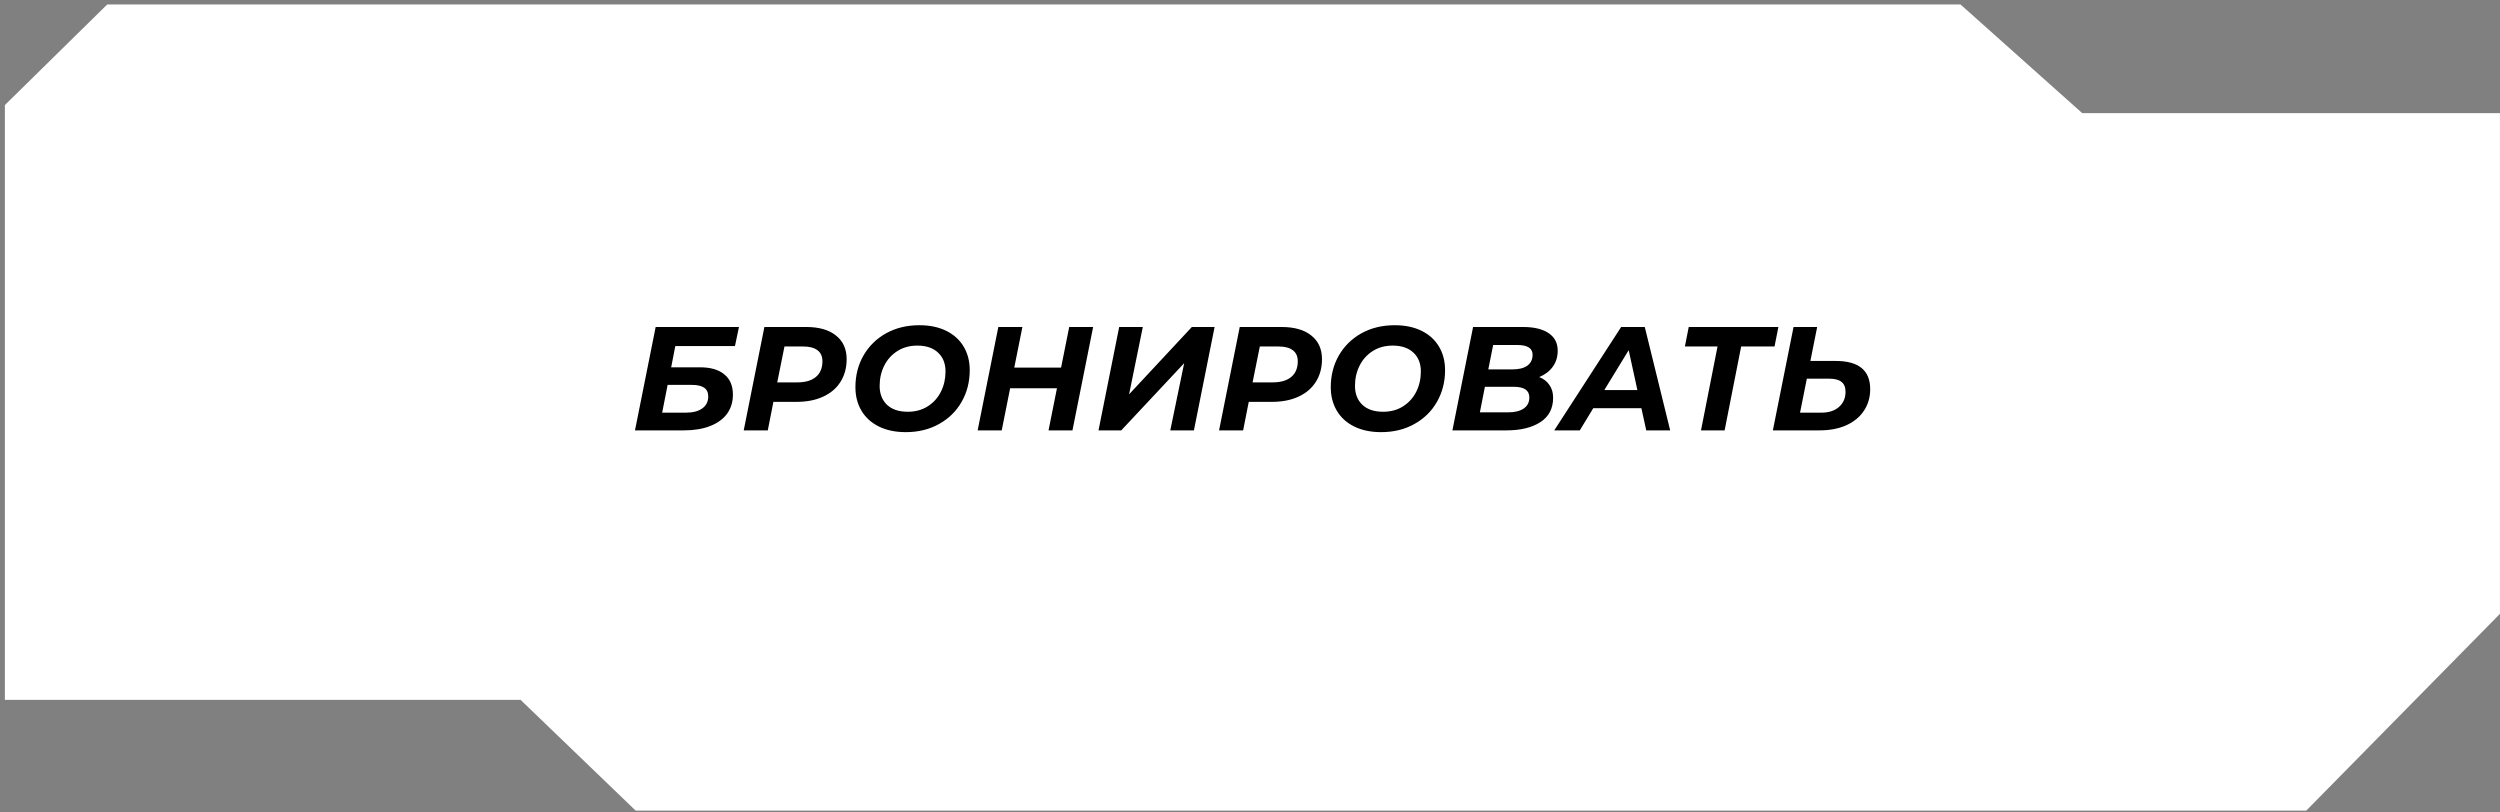 <?xml version="1.0" encoding="UTF-8"?> <svg xmlns="http://www.w3.org/2000/svg" width="237" height="77" viewBox="0 0 237 77" fill="none"><rect x="0" y="0" width="237" height="77" fill="#808080" stroke="none"/> <path d="M0.462 9.961L10.165 0.424H185.856L197.394 10.725H236.996V58.19L218.636 76.843H60.257L49.351 66.346H0.462V37.801V9.961Z" fill="white"></path> <path d="M62.157 30.999H70.053L69.675 32.805H64.019L63.627 34.821H66.357C67.365 34.821 68.135 35.045 68.667 35.493C69.209 35.931 69.479 36.571 69.479 37.411C69.479 38.111 69.293 38.718 68.919 39.231C68.546 39.735 68.009 40.122 67.309 40.393C66.619 40.663 65.793 40.799 64.831 40.799H60.197L62.157 30.999ZM65.041 39.119C65.695 39.119 66.208 38.983 66.581 38.713C66.955 38.442 67.141 38.064 67.141 37.579C67.141 37.206 67.011 36.93 66.749 36.753C66.497 36.575 66.101 36.487 65.559 36.487H63.291L62.773 39.119H65.041ZM76.426 30.999C77.649 30.999 78.592 31.27 79.254 31.811C79.926 32.343 80.262 33.09 80.262 34.051C80.262 34.872 80.066 35.591 79.674 36.207C79.292 36.813 78.741 37.28 78.022 37.607C77.313 37.934 76.473 38.097 75.502 38.097H73.318L72.786 40.799H70.504L72.464 30.999H76.426ZM75.6 36.249C76.356 36.249 76.94 36.076 77.35 35.731C77.761 35.386 77.966 34.891 77.966 34.247C77.966 33.78 77.808 33.43 77.49 33.197C77.182 32.964 76.734 32.847 76.146 32.847H74.368L73.682 36.249H75.6ZM85.868 40.967C84.888 40.967 84.039 40.789 83.32 40.435C82.602 40.08 82.051 39.581 81.668 38.937C81.286 38.293 81.094 37.551 81.094 36.711C81.094 35.6 81.346 34.602 81.85 33.715C82.364 32.819 83.078 32.114 83.992 31.601C84.916 31.087 85.971 30.831 87.156 30.831C88.136 30.831 88.986 31.008 89.704 31.363C90.423 31.718 90.974 32.217 91.356 32.861C91.739 33.505 91.93 34.247 91.93 35.087C91.93 36.197 91.674 37.201 91.16 38.097C90.656 38.983 89.942 39.684 89.018 40.197C88.104 40.71 87.054 40.967 85.868 40.967ZM86.064 39.035C86.783 39.035 87.413 38.862 87.954 38.517C88.496 38.172 88.911 37.709 89.2 37.131C89.49 36.552 89.634 35.913 89.634 35.213C89.634 34.466 89.401 33.873 88.934 33.435C88.468 32.987 87.81 32.763 86.96 32.763C86.242 32.763 85.612 32.935 85.07 33.281C84.529 33.626 84.114 34.088 83.824 34.667C83.535 35.245 83.39 35.885 83.39 36.585C83.39 37.331 83.624 37.929 84.09 38.377C84.557 38.816 85.215 39.035 86.064 39.035ZM103.629 30.999L101.669 40.799H99.401L100.199 36.809H95.761L94.963 40.799H92.681L94.641 30.999H96.923L96.153 34.849H100.591L101.361 30.999H103.629ZM106.099 30.999H108.339L107.037 37.383L112.987 30.999H115.143L113.183 40.799H110.943L112.259 34.429L106.295 40.799H104.139L106.099 30.999ZM121.489 30.999C122.712 30.999 123.654 31.27 124.317 31.811C124.989 32.343 125.325 33.09 125.325 34.051C125.325 34.872 125.129 35.591 124.737 36.207C124.354 36.813 123.804 37.28 123.085 37.607C122.376 37.934 121.536 38.097 120.565 38.097H118.381L117.849 40.799H115.567L117.527 30.999H121.489ZM120.663 36.249C121.419 36.249 122.002 36.076 122.413 35.731C122.824 35.386 123.029 34.891 123.029 34.247C123.029 33.78 122.87 33.43 122.553 33.197C122.245 32.964 121.797 32.847 121.209 32.847H119.431L118.745 36.249H120.663ZM130.931 40.967C129.951 40.967 129.101 40.789 128.383 40.435C127.664 40.08 127.113 39.581 126.731 38.937C126.348 38.293 126.157 37.551 126.157 36.711C126.157 35.6 126.409 34.602 126.913 33.715C127.426 32.819 128.14 32.114 129.055 31.601C129.979 31.087 131.033 30.831 132.219 30.831C133.199 30.831 134.048 31.008 134.767 31.363C135.485 31.718 136.036 32.217 136.419 32.861C136.801 33.505 136.993 34.247 136.993 35.087C136.993 36.197 136.736 37.201 136.223 38.097C135.719 38.983 135.005 39.684 134.081 40.197C133.166 40.71 132.116 40.967 130.931 40.967ZM131.127 39.035C131.845 39.035 132.475 38.862 133.017 38.517C133.558 38.172 133.973 37.709 134.263 37.131C134.552 36.552 134.697 35.913 134.697 35.213C134.697 34.466 134.463 33.873 133.997 33.435C133.53 32.987 132.872 32.763 132.023 32.763C131.304 32.763 130.674 32.935 130.133 33.281C129.591 33.626 129.176 34.088 128.887 34.667C128.597 35.245 128.453 35.885 128.453 36.585C128.453 37.331 128.686 37.929 129.153 38.377C129.619 38.816 130.277 39.035 131.127 39.035ZM145.92 35.745C146.34 35.913 146.662 36.165 146.886 36.501C147.119 36.828 147.236 37.229 147.236 37.705C147.236 38.722 146.835 39.492 146.032 40.015C145.229 40.538 144.161 40.799 142.826 40.799H137.688L139.648 30.999H144.38C145.435 30.999 146.247 31.195 146.816 31.587C147.385 31.97 147.67 32.52 147.67 33.239C147.67 33.836 147.511 34.349 147.194 34.779C146.886 35.199 146.461 35.521 145.92 35.745ZM141.552 32.707L141.09 35.017H143.4C143.997 35.017 144.459 34.9 144.786 34.667C145.122 34.424 145.29 34.079 145.29 33.631C145.29 33.015 144.809 32.707 143.848 32.707H141.552ZM142.966 39.091C143.601 39.091 144.095 38.969 144.45 38.727C144.805 38.484 144.982 38.134 144.982 37.677C144.982 37.005 144.492 36.669 143.512 36.669H140.768L140.292 39.091H142.966ZM155.603 38.699H151.039L149.765 40.799H147.343L153.685 30.999H155.925L158.333 40.799H156.065L155.603 38.699ZM155.225 36.977L154.399 33.197L152.089 36.977H155.225ZM168.226 32.847H165.062L163.494 40.799H161.254L162.822 32.847H159.728L160.092 30.999H168.59L168.226 32.847ZM174.032 34.219C176.207 34.219 177.294 35.11 177.294 36.893C177.294 37.667 177.094 38.353 176.692 38.951C176.3 39.539 175.74 39.996 175.012 40.323C174.294 40.64 173.454 40.799 172.492 40.799H168.068L170.028 30.999H172.268L171.624 34.219H174.032ZM172.688 39.119C173.37 39.119 173.916 38.941 174.326 38.587C174.746 38.223 174.956 37.742 174.956 37.145C174.956 36.715 174.83 36.403 174.578 36.207C174.336 36.002 173.944 35.899 173.402 35.899H171.288L170.644 39.119H172.688Z" fill="black"></path> </svg> 
